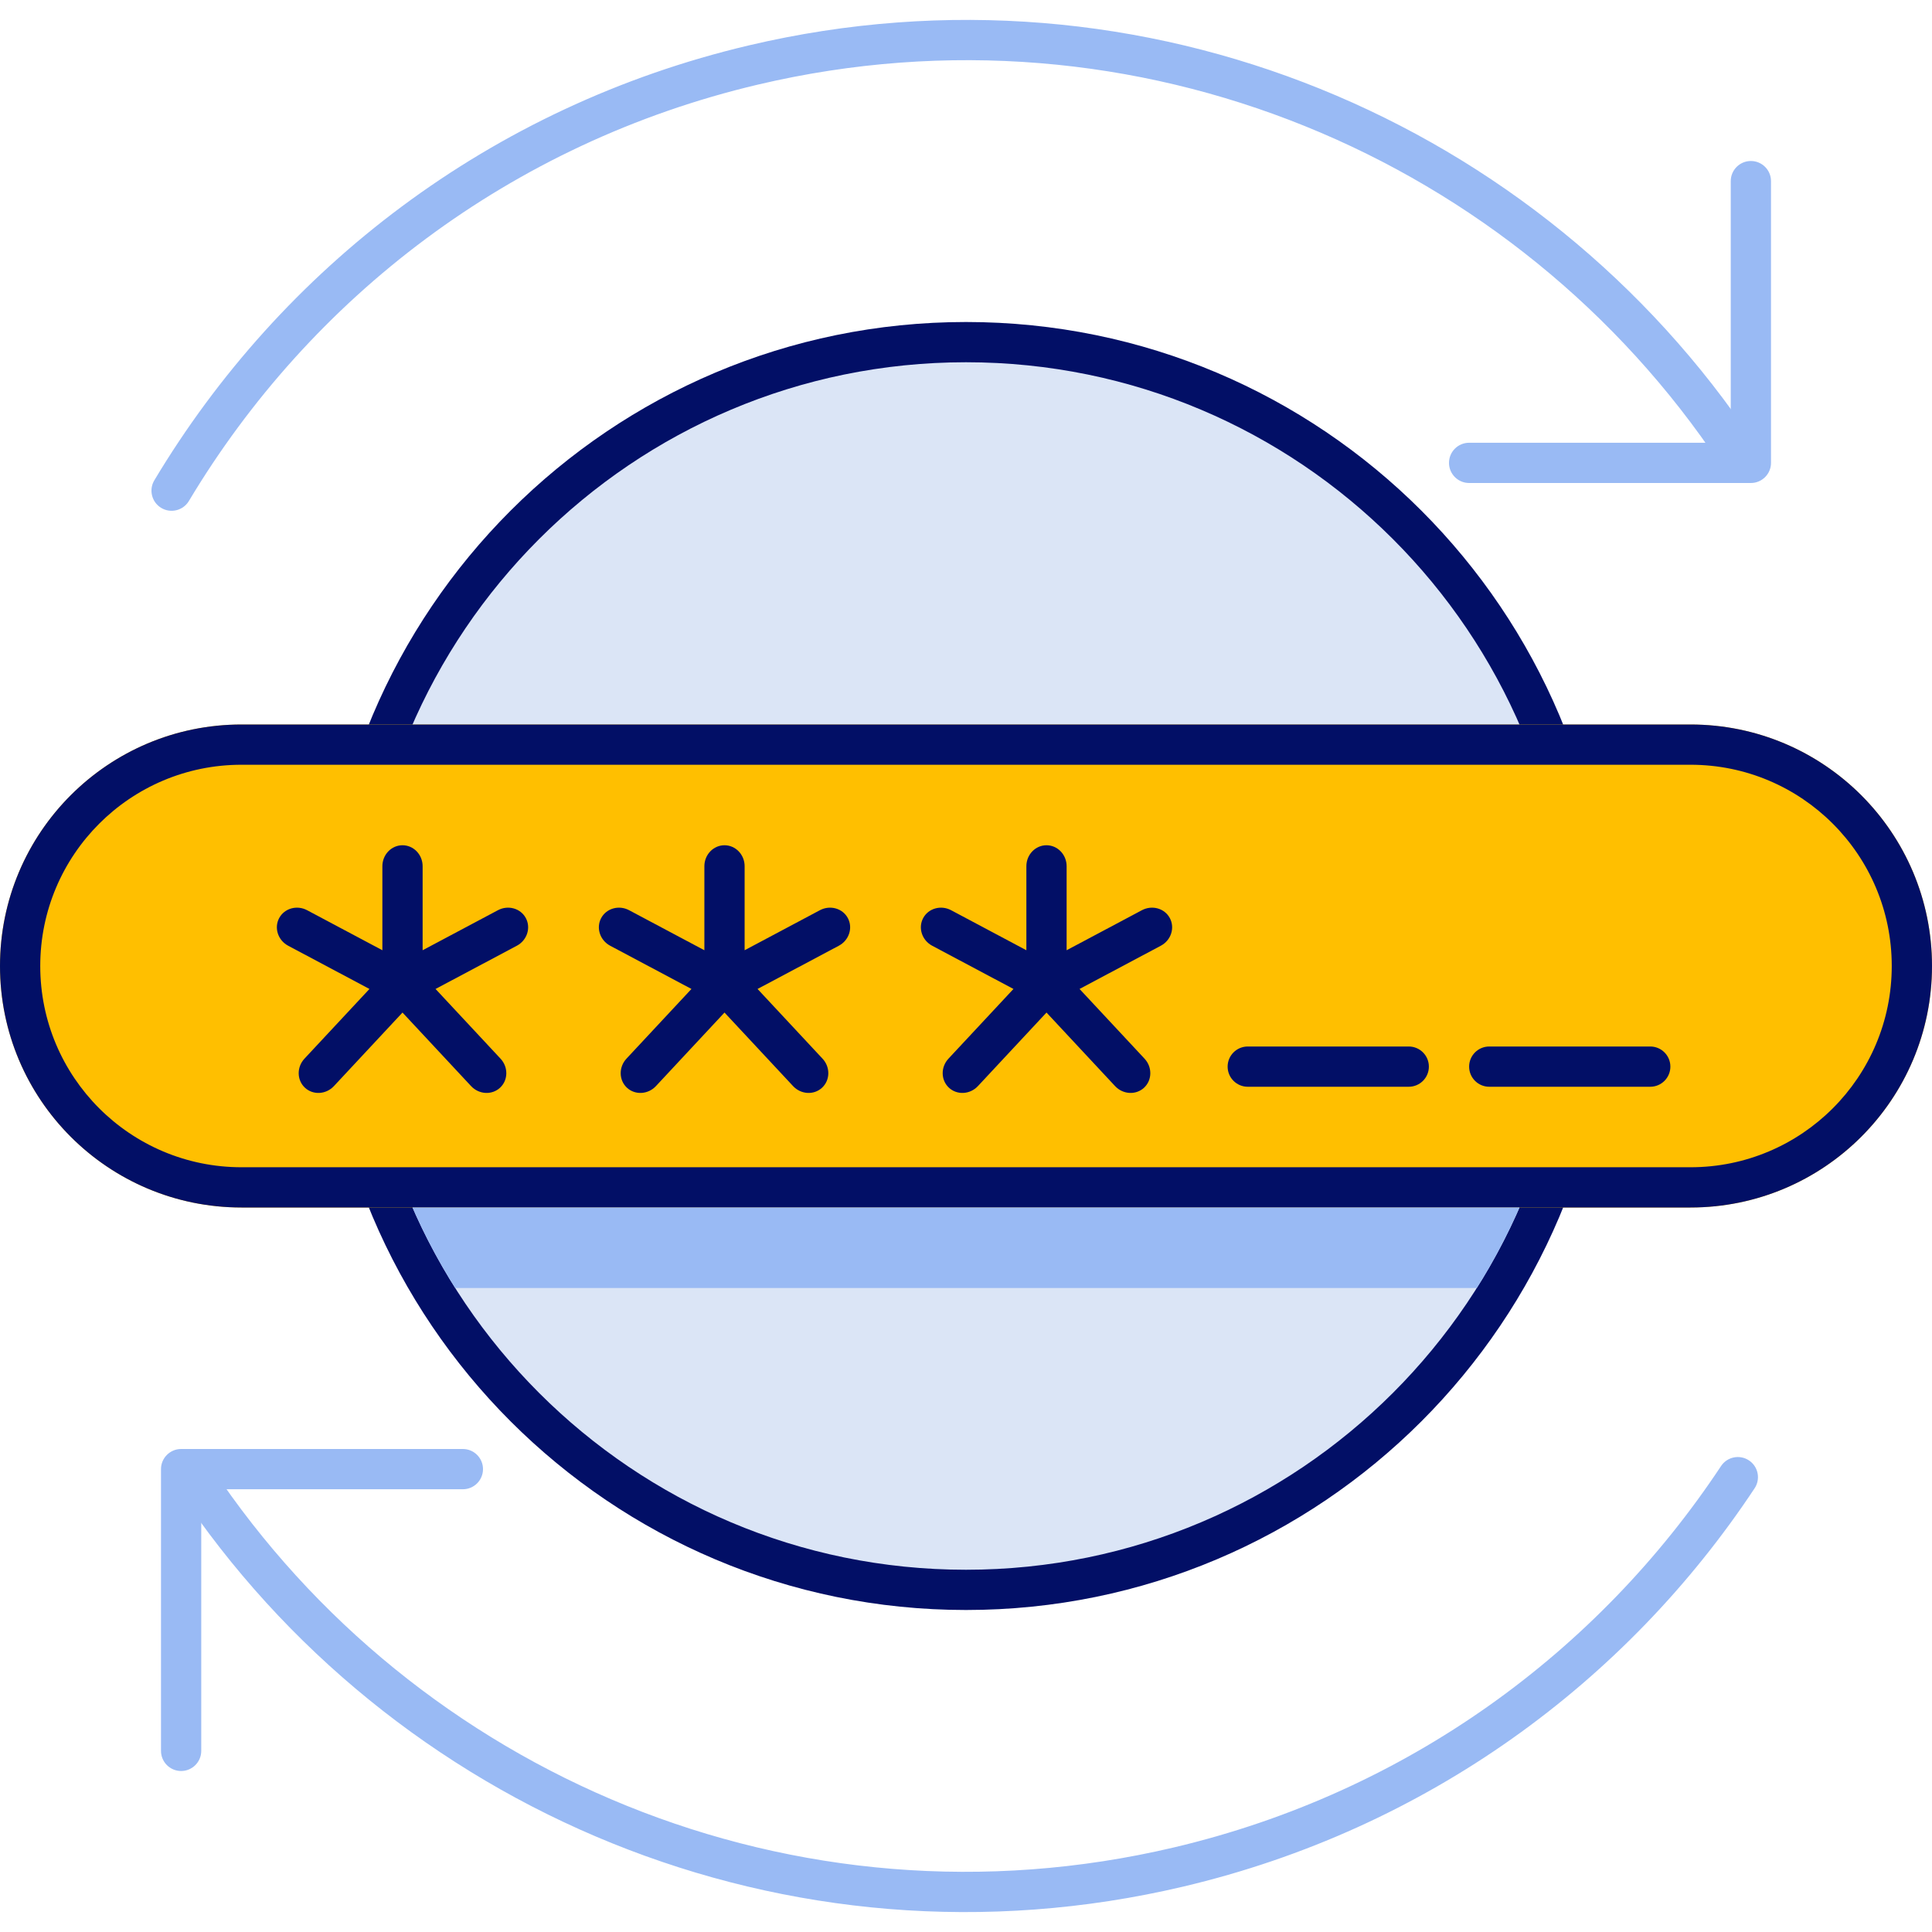 <svg width="96" height="96" viewBox="0 0 96 96" fill="none" xmlns="http://www.w3.org/2000/svg">
<path d="M79 48C79 65.121 65.121 79 48 79C30.879 79 17 65.121 17 48C17 30.879 30.879 17 48 17C65.121 17 79 30.879 79 48Z" fill="#DBE5F6"/>
<path fill-rule="evenodd" clip-rule="evenodd" d="M48 18C31.431 18 18 31.431 18 48C18 64.569 31.431 78 48 78C64.569 78 78 64.569 78 48C78 31.431 64.569 18 48 18ZM16 48C16 30.327 30.327 16 48 16C65.673 16 80 30.327 80 48C80 65.673 65.673 80 48 80C30.327 80 16 65.673 16 48Z" fill="#020F66"/>
<path d="M0 48C0 41.373 5.373 36 12 36H84C90.627 36 96 41.373 96 48C96 54.627 90.627 60 84 60H12C5.373 60 0 54.627 0 48Z" fill="#FFBF00"/>
<path fill-rule="evenodd" clip-rule="evenodd" d="M84 38H12C6.477 38 2 42.477 2 48C2 53.523 6.477 58 12 58H84C89.523 58 94 53.523 94 48C94 42.477 89.523 38 84 38ZM12 36C5.373 36 0 41.373 0 48C0 54.627 5.373 60 12 60H84C90.627 60 96 54.627 96 48C96 41.373 90.627 36 84 36H12Z" fill="#020F66"/>
<path fill-rule="evenodd" clip-rule="evenodd" d="M20 42C20.552 42 21 42.467 21 43.042V47.217L24.741 45.228C25.249 44.958 25.871 45.134 26.13 45.622C26.389 46.11 26.188 46.724 25.68 46.994L21.642 49.141L24.87 52.603C25.263 53.024 25.253 53.67 24.849 54.047C24.445 54.423 23.8 54.388 23.407 53.967L20 50.313L16.593 53.967C16.2 54.388 15.555 54.423 15.151 54.047C14.747 53.67 14.738 53.024 15.13 52.603L18.358 49.141L14.321 46.994C13.813 46.724 13.611 46.11 13.87 45.622C14.13 45.134 14.752 44.958 15.26 45.228L19 47.217V43.042C19 42.467 19.448 42 20 42ZM36 42C36.552 42 37 42.467 37 43.042V47.217L40.74 45.228C41.249 44.958 41.871 45.134 42.13 45.622C42.389 46.11 42.188 46.724 41.679 46.994L37.642 49.141L40.87 52.603C41.263 53.024 41.253 53.67 40.849 54.047C40.445 54.423 39.8 54.388 39.407 53.967L36 50.313L32.593 53.967C32.2 54.388 31.555 54.423 31.151 54.047C30.747 53.67 30.738 53.024 31.13 52.603L34.358 49.141L30.321 46.994C29.813 46.724 29.611 46.11 29.87 45.622C30.13 45.134 30.752 44.958 31.26 45.228L35 47.217V43.042C35 42.467 35.448 42 36 42ZM53 43.042C53 42.467 52.552 42 52 42C51.448 42 51 42.467 51 43.042V47.217L47.26 45.228C46.752 44.958 46.13 45.134 45.87 45.622C45.611 46.11 45.813 46.724 46.321 46.994L50.358 49.141L47.13 52.603C46.737 53.024 46.747 53.67 47.151 54.047C47.555 54.423 48.2 54.388 48.593 53.967L52 50.313L55.407 53.967C55.8 54.388 56.445 54.423 56.849 54.047C57.253 53.67 57.263 53.024 56.87 52.603L53.642 49.141L57.679 46.994C58.188 46.724 58.389 46.11 58.13 45.622C57.871 45.134 57.249 44.958 56.74 45.228L53 47.217V43.042ZM61 53C61 52.448 61.448 52 62 52H70C70.552 52 71 52.448 71 53C71 53.552 70.552 54 70 54H62C61.448 54 61 53.552 61 53ZM74 52C73.448 52 73 52.448 73 53C73 53.552 73.448 54 74 54H82C82.552 54 83 53.552 83 53C83 52.448 82.552 52 82 52H74Z" fill="#020F66"/>
<path fill-rule="evenodd" clip-rule="evenodd" d="M58.326 91.799C69.932 89.063 79.417 82.063 85.518 72.847C85.823 72.387 86.443 72.261 86.904 72.566C87.365 72.871 87.491 73.491 87.186 73.951C80.815 83.575 70.906 90.888 58.785 93.746C39.114 98.383 19.419 89.922 8.849 74.026C8.543 73.567 8.668 72.946 9.128 72.64C9.588 72.334 10.209 72.459 10.514 72.919C20.636 88.141 39.495 96.239 58.326 91.799ZM86.872 23.36C86.412 23.666 85.791 23.541 85.485 23.081C75.364 7.859 56.504 -0.239 37.673 4.201C25.348 7.107 15.413 14.822 9.385 24.895C9.101 25.368 8.487 25.523 8.013 25.239C7.539 24.955 7.385 24.341 7.668 23.867C13.963 13.351 24.341 5.289 37.215 2.254C56.885 -2.384 76.581 6.078 87.151 21.973C87.457 22.433 87.332 23.054 86.872 23.36Z" fill="#99BAF4"/>
<path fill-rule="evenodd" clip-rule="evenodd" d="M24 73C24 72.448 23.552 72 23 72L9 72C8.448 72 8 72.448 8 73L8 87C8 87.552 8.448 88 9 88C9.552 88 10 87.552 10 87L10 74L23 74C23.552 74 24 73.552 24 73Z" fill="#99BAF4"/>
<path fill-rule="evenodd" clip-rule="evenodd" d="M72 23C72 23.552 72.448 24 73 24L87 24C87.552 24 88 23.552 88 23L88 9C88 8.448 87.552 8 87 8C86.448 8 86 8.448 86 9L86 22L73 22C72.448 22 72 22.448 72 23Z" fill="#99BAF4"/>
<path fill-rule="evenodd" clip-rule="evenodd" d="M22.618 64C21.815 62.728 21.104 61.392 20.496 60H75.504C74.896 61.392 74.185 62.728 73.382 64H22.618Z" fill="#99BAF4"/>
</svg>

